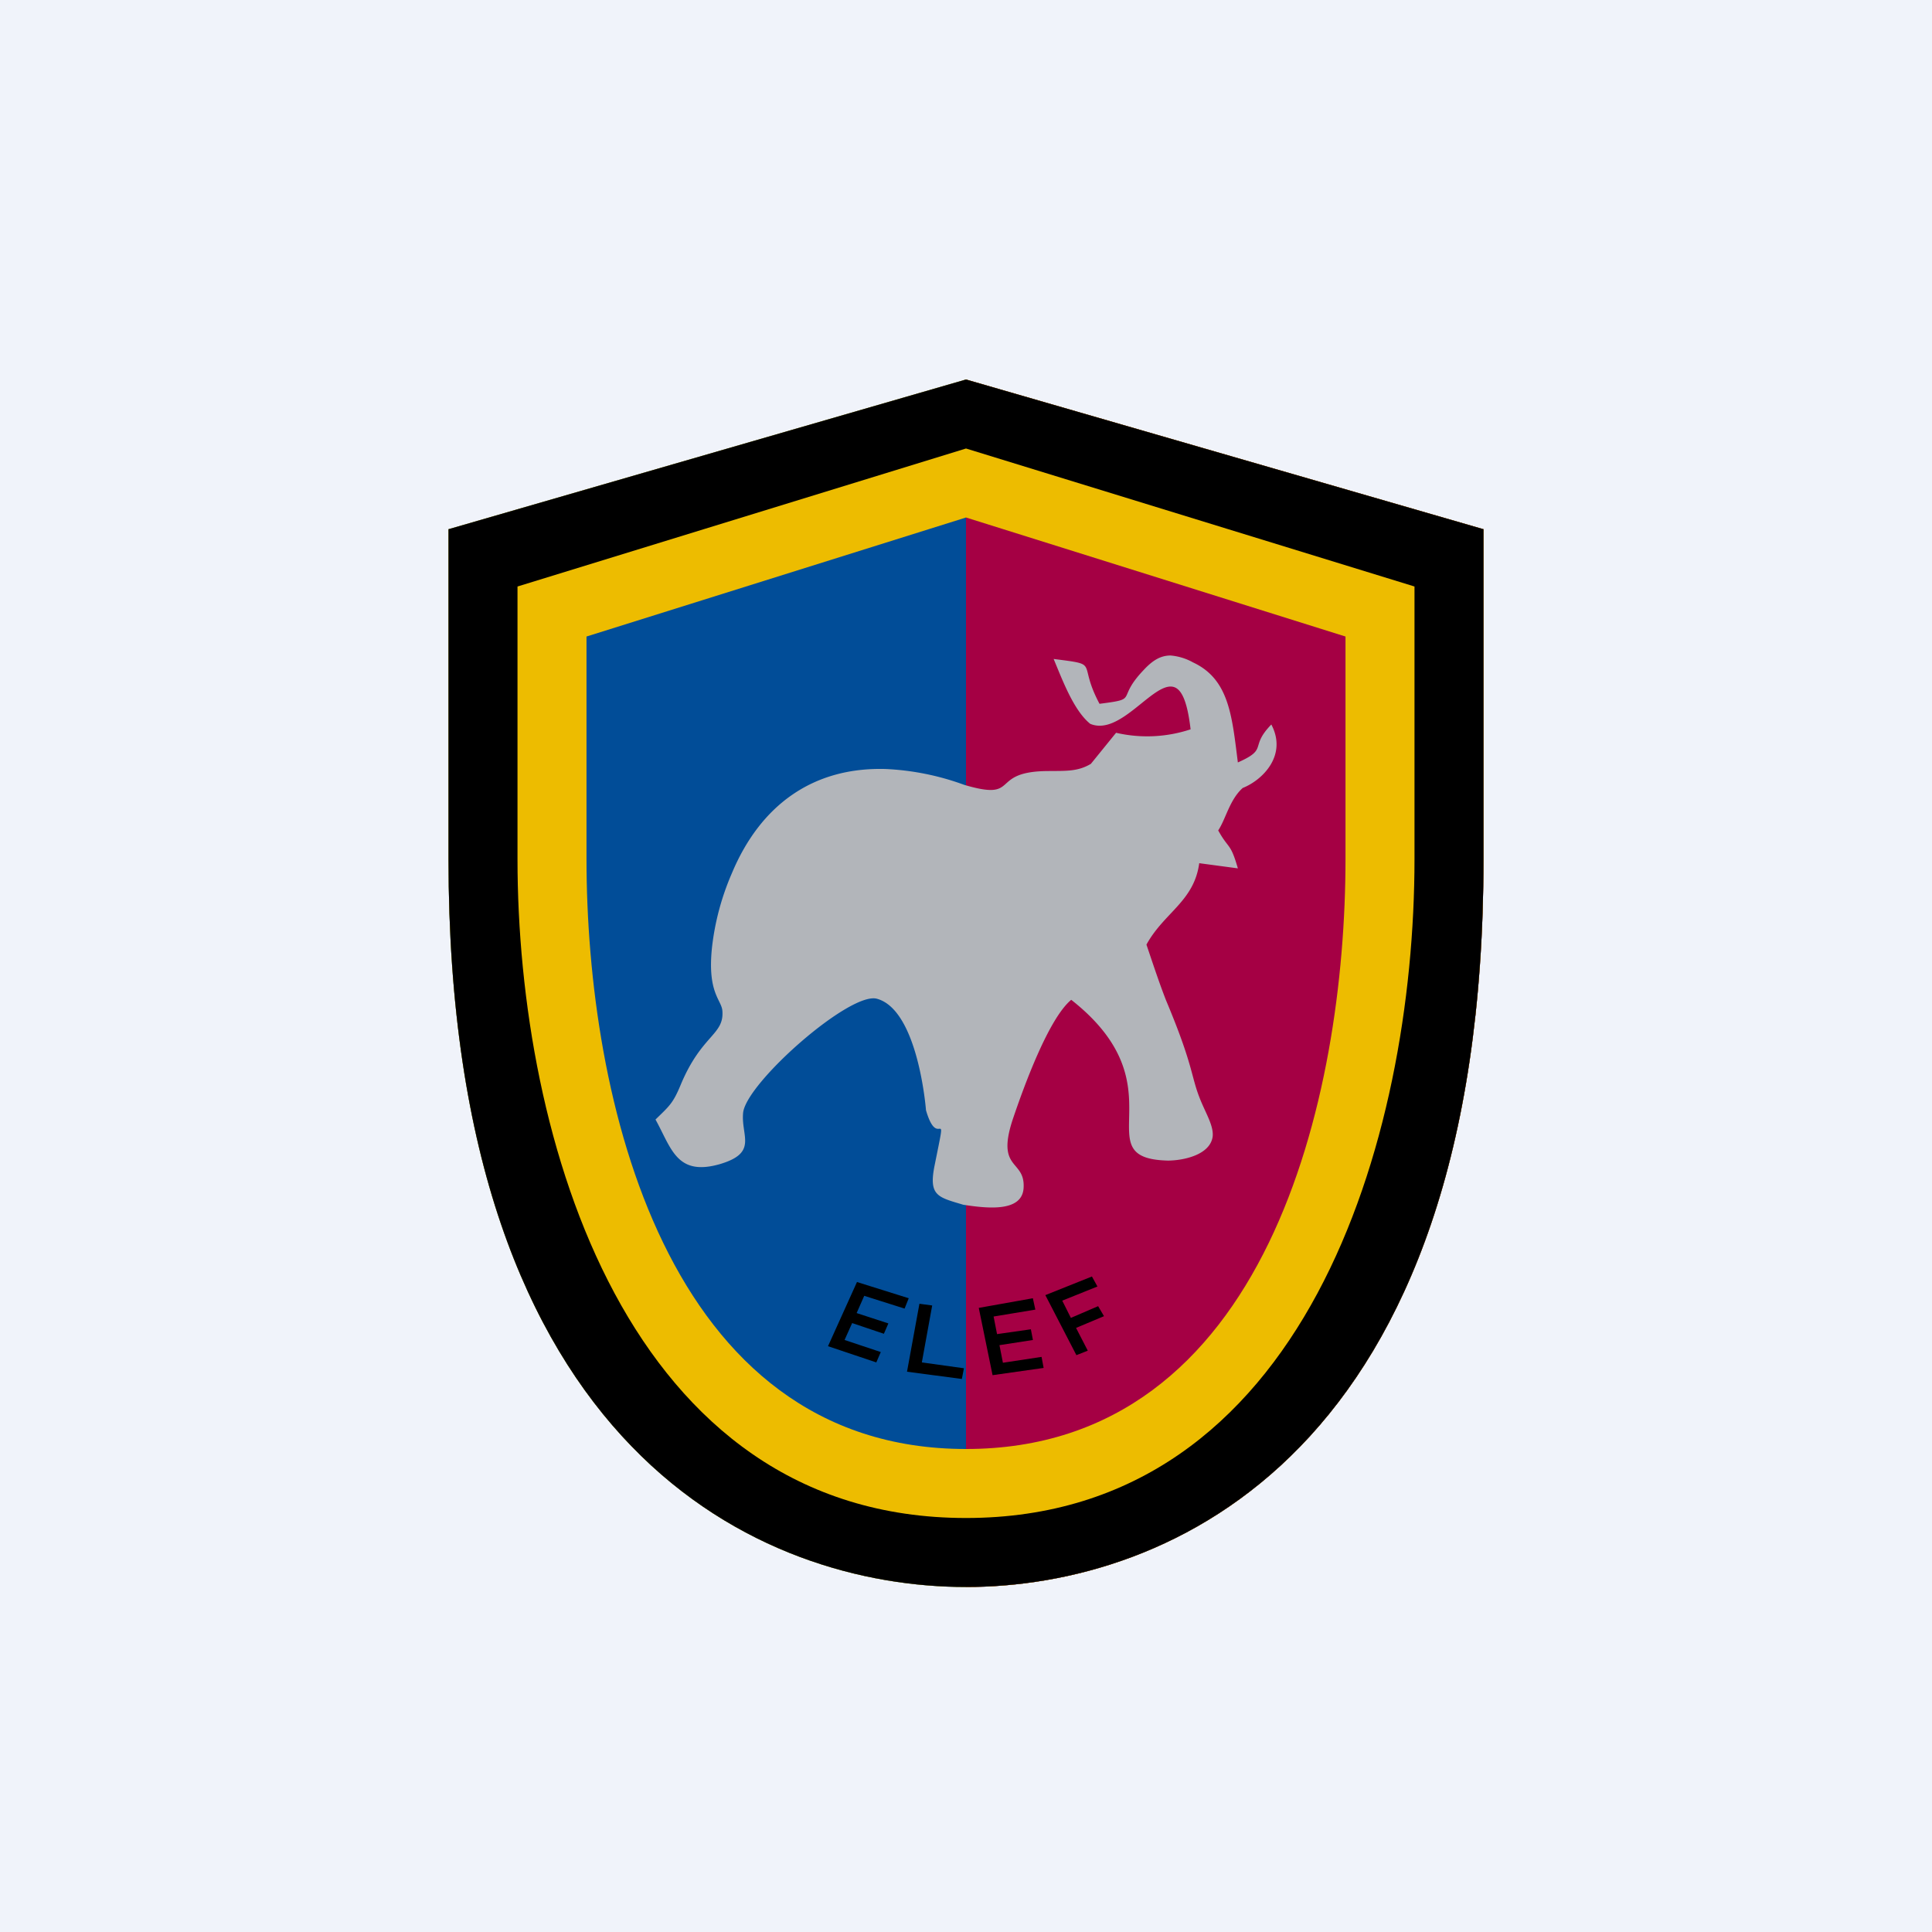 <!-- by TradingView --><svg width="56" height="56" viewBox="0 0 56 56" xmlns="http://www.w3.org/2000/svg"><path fill="#F0F3FA" d="M0 0h56v56H0z"/><path d="M13 15.34 28 11l15 4.34v9.56C43 42.15 33.86 46 28 46c-5.86 0-15-3.85-15-21.1v-9.56Z" fill="#014D98"/><path d="M28 46V11l15 4.34v9.56C43 42.15 33.86 46 28 46Z" fill="#A50044"/><path fill-rule="evenodd" d="M17 18.45v6.45C17 31.78 19.27 42 28 42s11-10.22 11-17.1v-6.45L28 15l-11 3.45ZM28 11l-15 4.34v9.56C13 42.15 22.14 46 28 46c5.86 0 15-3.85 15-21.1v-9.56L28 11Z" fill="#EDBC00"/><path fill-rule="evenodd" d="M15 17v7.9C15 33 18.17 44 28 44s13-11 13-19.1V17l-13-4-13 4Zm13-6-15 4.34v9.56C13 42.15 22.14 46 28 46c5.86 0 15-3.85 15-21.1v-9.56L28 11Z"/><path d="M36.02 22.84c.58-.23 1.3-.95.83-1.84-.65.67-.07.7-.97 1.1-.17-1.34-.25-2.41-1.3-2.9a1.6 1.6 0 0 0-.65-.2c-.29 0-.52.14-.78.42-.83.87-.1.83-1.28.98-.66-1.24.06-1.12-1.33-1.3.26.62.58 1.49 1.06 1.88.83.35 1.74-1.08 2.33-1.08.27 0 .47.3.58 1.24a4 4 0 0 1-2.16.1l-.73.9c-.4.24-.76.2-1.33.21-1.62.04-.71.88-2.34.4a7.6 7.6 0 0 0-2.28-.46c-2.1-.06-3.63 1.04-4.46 3.03a7.5 7.5 0 0 0-.57 2.12c-.15 1.37.29 1.54.3 1.88.04.68-.6.68-1.2 2.1-.23.56-.33.63-.74 1.03.46.83.61 1.64 1.84 1.3 1.15-.33.63-.82.7-1.5.1-.87 3.1-3.52 3.88-3.3 1.2.33 1.42 3.23 1.42 3.23.36 1.24.64-.34.25 1.6-.18.89.1.92.83 1.14.71.11 1.72.22 1.75-.5.04-.82-.8-.49-.32-1.96.34-1.01 1.05-2.94 1.7-3.48 3.22 2.53.33 4.6 2.8 4.66.44 0 1.23-.16 1.3-.7.03-.31-.2-.67-.36-1.07-.28-.69-.18-.94-.99-2.87-.2-.51-.38-1.06-.57-1.62.51-.93 1.38-1.25 1.53-2.36l1.12.15c-.22-.76-.26-.54-.57-1.1.22-.33.33-.89.71-1.23Z" fill="#B2B5BA"/><path d="m31.81 37.29-.16-.29-1.35.54.9 1.74.33-.13-.34-.66.81-.34-.17-.29-.79.34-.25-.5 1.02-.41Zm-5.47.34-1.5-.47-.84 1.86 1.4.47.13-.3-1.05-.35.22-.49.92.31.13-.3-.92-.3.22-.5 1.17.37.12-.3Zm3.6 0-1.57.28.4 1.95 1.48-.21-.06-.32-1.12.17-.1-.51.97-.15-.06-.31-.98.14-.1-.51 1.21-.2-.07-.32Zm-3.29.16.37.05-.3 1.65 1.22.17-.06.31-1.59-.21.36-1.97Z"/></svg>